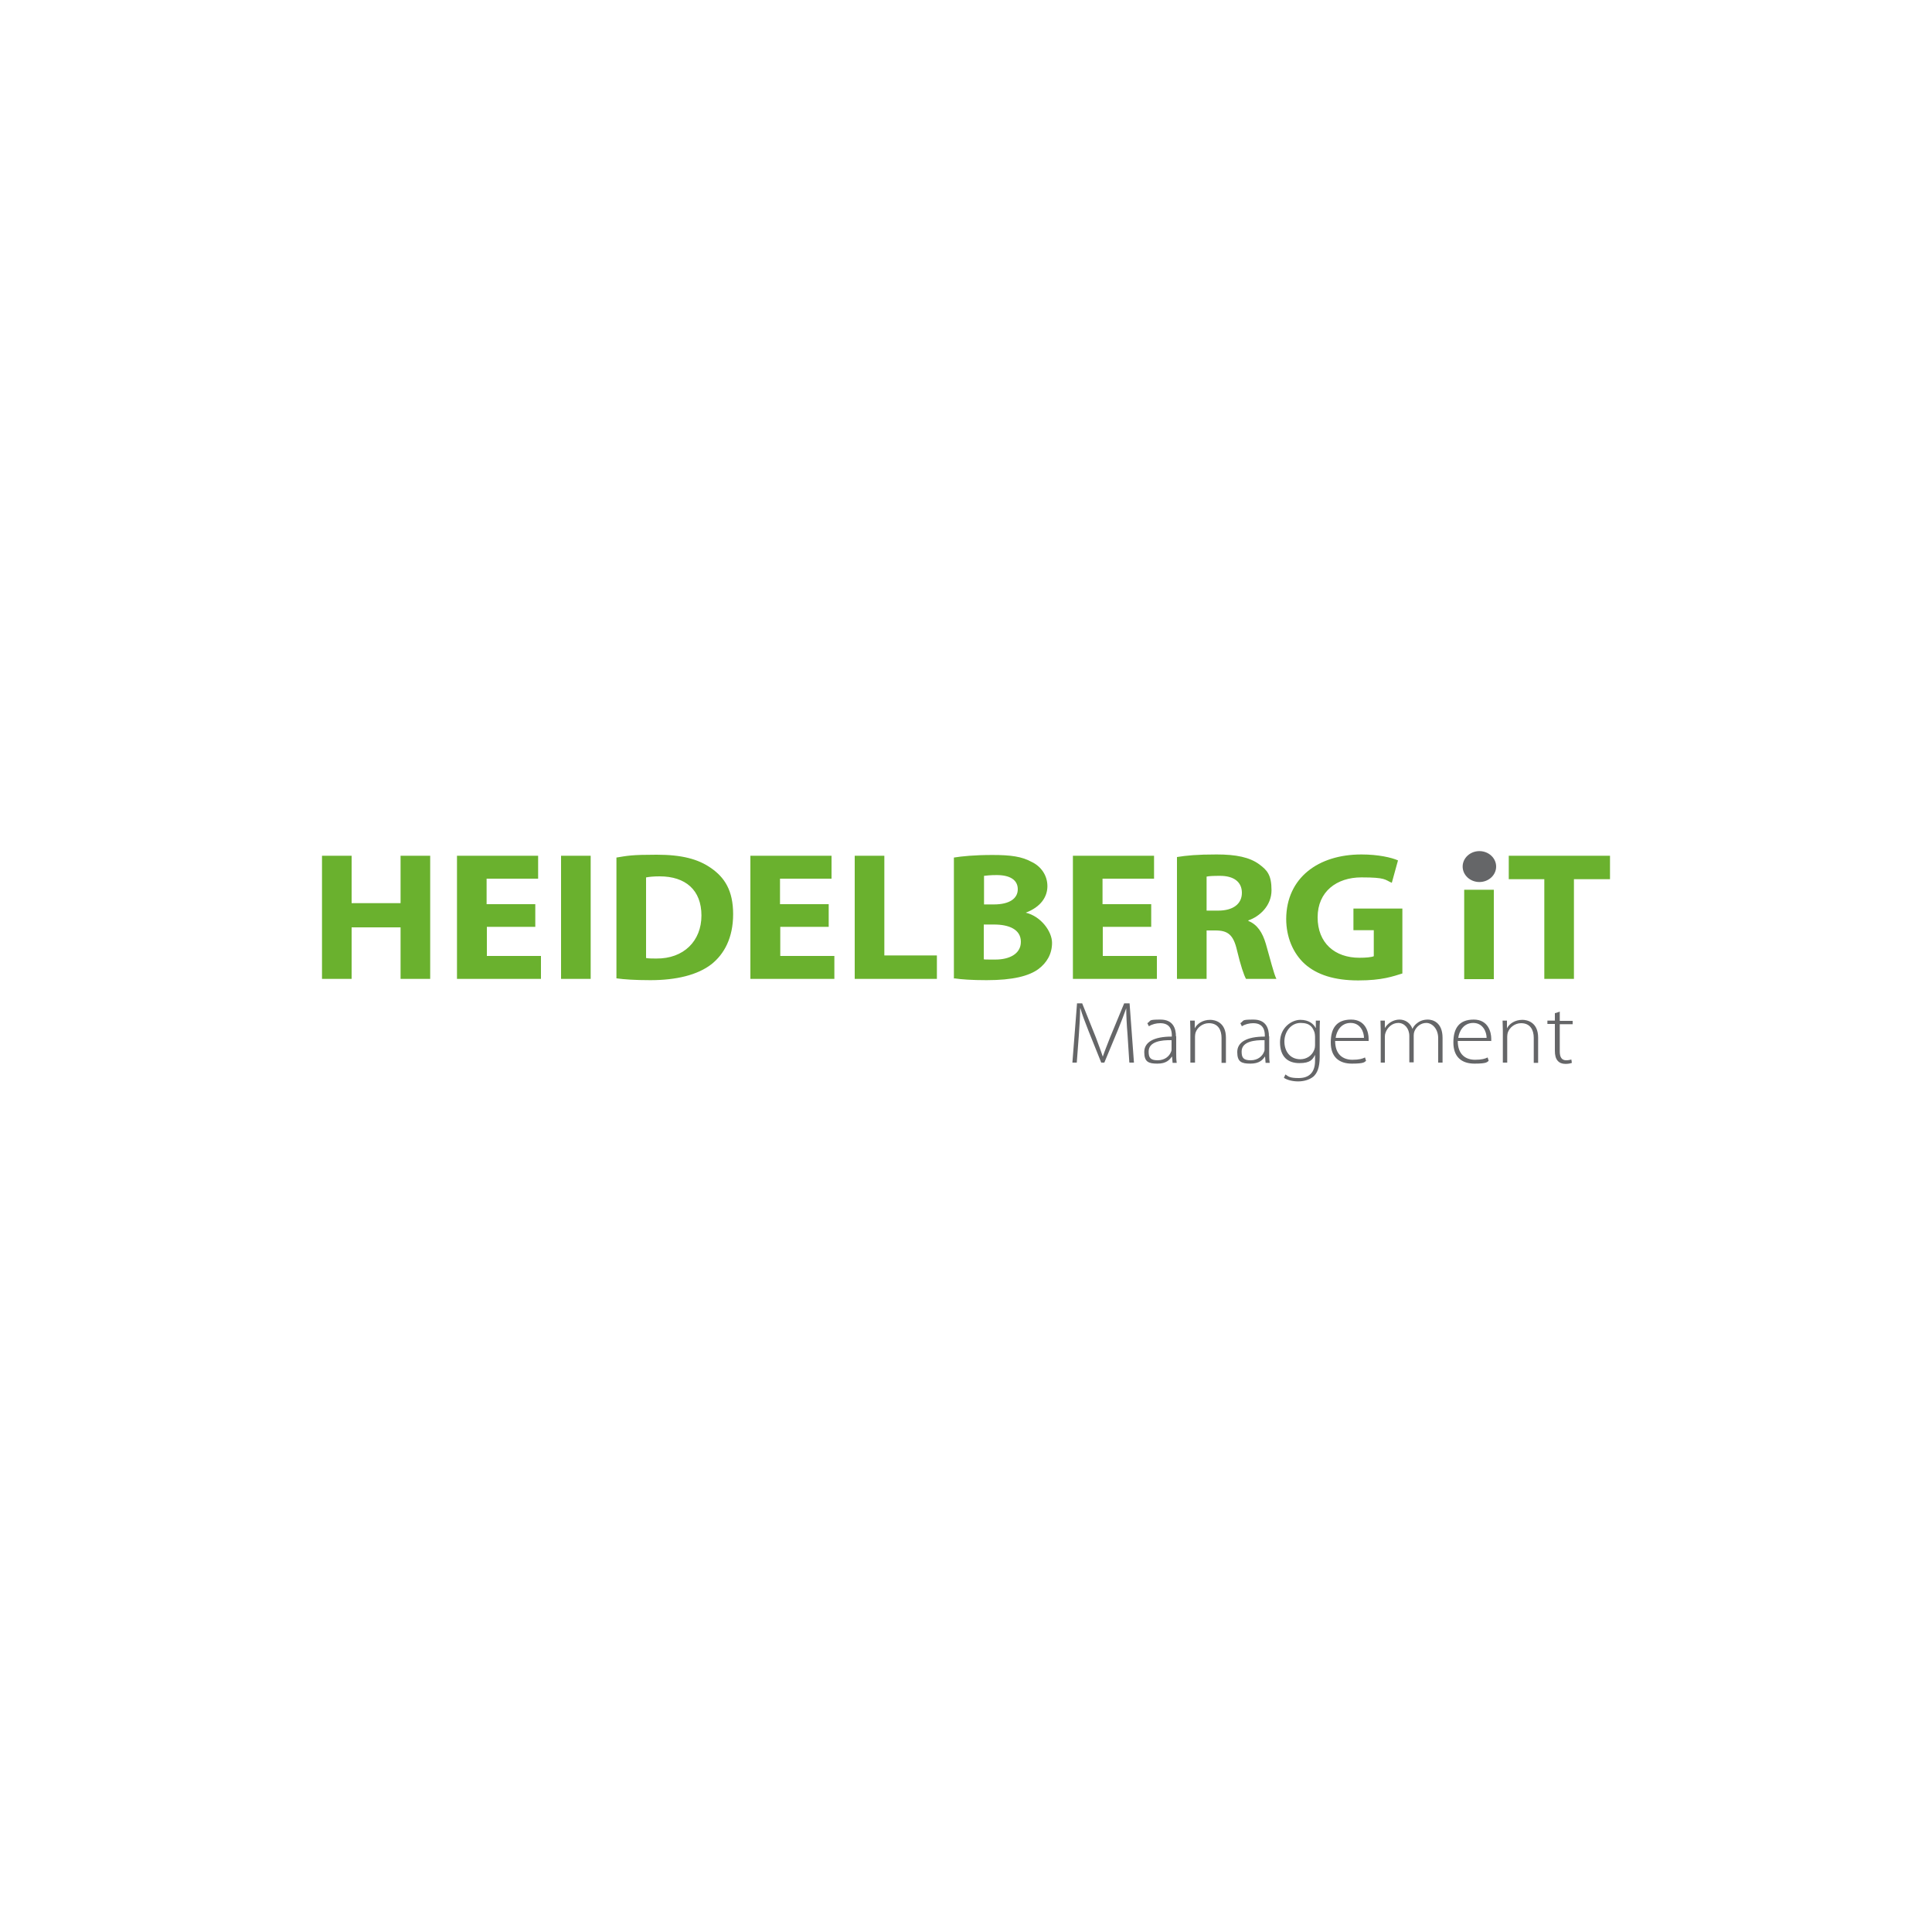 <?xml version="1.0" encoding="UTF-8"?>
<svg xmlns="http://www.w3.org/2000/svg" id="Ebene_1" version="1.1" viewBox="0 0 750 750">
  <defs>
    <style>
      .st0 {
        fill: #6ab12e;
      }

      .st1 {
        fill: #656668;
      }

      .st2 {
        fill: #fff;
      }
    </style>
  </defs>
  <rect class="st2" width="750" height="750"></rect>
  <g id="Ebene_11" data-name="Ebene_1">
    <g>
      <path class="st1" d="M574.3,342.4c3.6,0,6.5-2.7,6.5-6s-2.9-6-6.5-6-6.5,2.7-6.5,6,2.9,6,6.5,6"></path>
      <path class="st0" d="M125,332.2v47.8h11.5v-20h19v20h11.5v-47.8h-11.5v18.4h-19v-18.4s-11.5,0-11.5,0ZM207.7,351h-18.8v-9.9h20v-8.9h-31.5v47.8h32.6v-8.9h-21v-11.3h18.8s0-8.8,0-8.8ZM217.8,380h11.5v-47.8h-11.5v47.8ZM239.4,379.8c2.8.4,7.1.7,13.1.7,10,0,18.3-2,23.7-6.2,4.9-3.9,8.4-10.2,8.4-19.4s-3.3-14.3-8.7-18c-4.9-3.4-11.2-5.1-21-5.1s-11.3.4-15.6,1.1v46.9h0ZM250.9,340.6c1-.2,2.7-.4,5.2-.4,10,0,16.2,5.3,16.2,15.2s-6.9,16.8-17.5,16.7c-1.4,0-3,0-4-.2v-31.3h0ZM321.6,351h-18.8v-9.9h20v-8.9h-31.5v47.8h32.6v-8.9h-21v-11.3h18.8s0-8.8,0-8.8ZM331.8,380h31.9v-9.1h-20.4v-38.7h-11.5v47.8ZM370.5,379.8c2.6.4,6.8.7,12.5.7,10.2,0,16.4-1.6,20.1-4.3,3.2-2.4,5.3-5.8,5.3-10.2s-4.3-10.3-10.2-11.7h0c5.8-2.2,8.4-6.1,8.4-10.3s-2.5-7.7-6.1-9.4c-3.8-2.1-8.1-2.7-15.2-2.7s-11.9.5-15,1v47h0ZM382,340c.9-.1,2.4-.3,4.9-.3,5.2,0,8.2,1.9,8.2,5.5s-3.2,5.9-9.3,5.9h-3.8v-11.1ZM382,358.9h3.9c5.8,0,10.4,1.9,10.4,6.7s-4.6,6.9-9.9,6.9-3.3,0-4.5-.1v-13.5ZM446.8,351h-18.8v-9.9h20v-8.9h-31.5v47.8h32.6v-8.9h-21v-11.3h18.8v-8.8h0ZM456.9,380h11.5v-18.8h3.4c4.8,0,7,1.6,8.4,7.7,1.4,5.9,2.7,9.7,3.5,11.1h11.8c-1-1.9-2.5-8.1-4.1-13.6-1.3-4.4-3.3-7.5-6.8-8.9v-.2c4.4-1.5,9-5.7,9-11.7s-1.7-7.8-4.8-10.1c-3.7-2.7-8.9-3.8-16.5-3.8s-11.7.4-15.4,1v47.2ZM468.4,340.3c.8-.2,2.4-.3,5.2-.3,5.3,0,8.5,2.3,8.5,6.6s-3.4,6.9-9.2,6.9h-4.5v-13.1h0ZM544.4,352.7h-19v8.4h7.9v10.1c-.9.4-3,.6-5.6.6-9.5,0-16.2-5.7-16.2-15.7s7.4-15.5,17-15.5,9,.9,11.8,2.1l2.4-8.7c-2.5-1.1-7.6-2.3-14.2-2.3-16.8,0-29.1,9.1-29.2,25,0,7,2.6,13.3,7.2,17.5,4.7,4.2,11.5,6.4,20.8,6.4s13.5-1.6,17.1-2.7v-25.2h0ZM579.9,345.4h-11.5v34.7h11.5v-34.7ZM599.5,380h11.5v-38.7h14v-9.1h-39.3v9.1h13.8v38.7h0Z"></path>
      <path class="st1" d="M438.5,412.5h1.7l-1.7-23h-2.1l-5.5,13.3c-1.2,3.1-2.1,5.3-2.8,7.4h0c-.7-2.2-1.6-4.5-2.7-7.5l-5.3-13.2h-2l-1.8,23h1.7l.8-10.6c.3-3.8.5-7.8.5-10.5h.1c.7,2.5,1.8,5.3,3.2,8.9l4.9,12.2h1.2l5.2-12.5c1.4-3.4,2.4-6.1,3.3-8.6h0c0,2.5.2,6.7.5,10.1l.7,10.9h0ZM456.5,402.3c0-2.9-1-6.5-6-6.5s-3.5.4-5.1,1.4l.6,1.2c1.2-.8,2.9-1.2,4.4-1.2,4.2,0,4.5,3.2,4.5,4.8v.4c-7.1,0-10.7,2.2-10.7,6s1.6,4.5,5.1,4.5,4.7-1.5,5.6-2.7h.1l.2,2.4h1.6c-.2-1.3-.2-2.6-.2-3.9v-6.4h0ZM454.8,407.3c0,.3,0,.6-.2,1-.6,1.6-2.3,3.3-5.2,3.3s-3.5-1.1-3.5-3.4c0-3.9,5-4.5,8.9-4.4v3.5h0ZM462.2,412.5h1.7v-10.1c0-.5.1-1.1.2-1.5.7-2.1,2.8-3.7,5.2-3.7,3.6,0,4.9,2.7,4.9,5.7v9.7h1.7v-9.8c0-6.1-4.4-6.9-6.1-6.9-2.9,0-5.1,1.5-6,3.3h0v-3h-1.8c0,1.3.1,2.4.1,3.9v12.4h0ZM492.6,402.3c0-2.9-1-6.5-6-6.5s-3.5.4-5.1,1.4l.6,1.2c1.2-.8,2.9-1.2,4.4-1.2,4.2,0,4.5,3.2,4.5,4.8v.4c-7.1,0-10.7,2.2-10.7,6s1.6,4.5,5.1,4.5,4.8-1.5,5.6-2.7h.1l.2,2.4h1.6c-.2-1.3-.2-2.6-.2-3.9v-6.4h0ZM490.9,407.3c0,.3,0,.6-.2,1-.6,1.6-2.3,3.3-5.2,3.3s-3.5-1.1-3.5-3.4c0-3.9,5-4.5,8.9-4.4v3.5h0ZM512.3,400.4c0-1.7,0-3,.1-4.2h-1.6v2.8h-.1c-.7-1.4-2.5-3.1-5.9-3.1s-7.9,3-7.9,8.7,3.1,8.1,7.5,8.1,5.2-1.5,6.1-3.2h0v2.3c0,4.9-2.7,6.7-6.3,6.7s-4-.6-5.2-1.4l-.6,1.3c1.3.9,3.5,1.4,5.5,1.4s4.3-.5,6-1.9c1.4-1.3,2.4-3.4,2.4-7.6v-9.8h0ZM510.5,405.8c0,.6-.1,1.2-.3,1.7-.9,2.4-3.1,3.7-5.4,3.7-4.1,0-6.2-3.2-6.2-6.9s2.5-7.2,6.3-7.2,4.7,1.8,5.4,3.7c.1.5.2,1,.2,1.6v3.3h0ZM531.3,404.2c0-.3,0-.6,0-1,0-2.4-1.1-7.4-6.8-7.4s-7.9,3.4-7.9,8.9,3.1,8.2,8.2,8.2,4.9-.7,5.5-1.1l-.4-1.3c-1,.5-2.3.9-4.9.9-3.6,0-6.7-2-6.7-7.3h12.9ZM518.5,402.9c.3-2.5,2-5.8,5.8-5.8s5.2,3.5,5.2,5.8h-11.1ZM535.9,412.5h1.7v-10.1c0-.6.1-1.1.3-1.6.7-1.9,2.5-3.7,4.9-3.7s4.3,2.1,4.3,5.1v10.2h1.7v-10.5c0-.6.1-1.1.3-1.6.7-1.7,2.4-3.2,4.6-3.2s4.6,2.2,4.6,5.9v9.5h1.7v-9.6c0-6.2-4-7.1-5.7-7.1s-3.1.5-4.2,1.4c-.7.5-1.3,1.2-1.8,2.2h0c-.7-2.1-2.6-3.6-5-3.6s-4.6,1.4-5.7,3.3h0v-2.9h-1.7c0,1.3.1,2.4.1,3.9v12.4h0ZM578.9,404.2c0-.3,0-.6,0-1,0-2.4-1.1-7.4-6.8-7.4s-7.9,3.4-7.9,8.9,3.1,8.2,8.2,8.2,4.9-.7,5.5-1.1l-.4-1.3c-1,.5-2.3.9-4.9.9-3.6,0-6.7-2-6.7-7.3h12.9ZM566.1,402.9c.3-2.5,2-5.8,5.8-5.8s5.2,3.5,5.2,5.8h-11.1ZM583.4,412.5h1.7v-10.1c0-.5.1-1.1.2-1.5.7-2.1,2.8-3.7,5.2-3.7,3.6,0,4.9,2.7,4.9,5.7v9.7h1.7v-9.8c0-6.1-4.4-6.9-6.1-6.9-2.9,0-5.1,1.5-6,3.3h0v-3h-1.7c0,1.3.1,2.4.1,3.9v12.4ZM603.6,393.2v3h-2.9v1.3h2.9v10.4c0,1.7.3,3,1.1,3.9.7.8,1.7,1.2,3,1.2s1.9-.2,2.5-.4l-.2-1.3c-.4.1-1.1.3-2,.3-1.8,0-2.5-1.3-2.5-3.4v-10.6h5v-1.3h-5v-3.6l-1.7.6h0Z"></path>
    </g>
  </g>
</svg>

